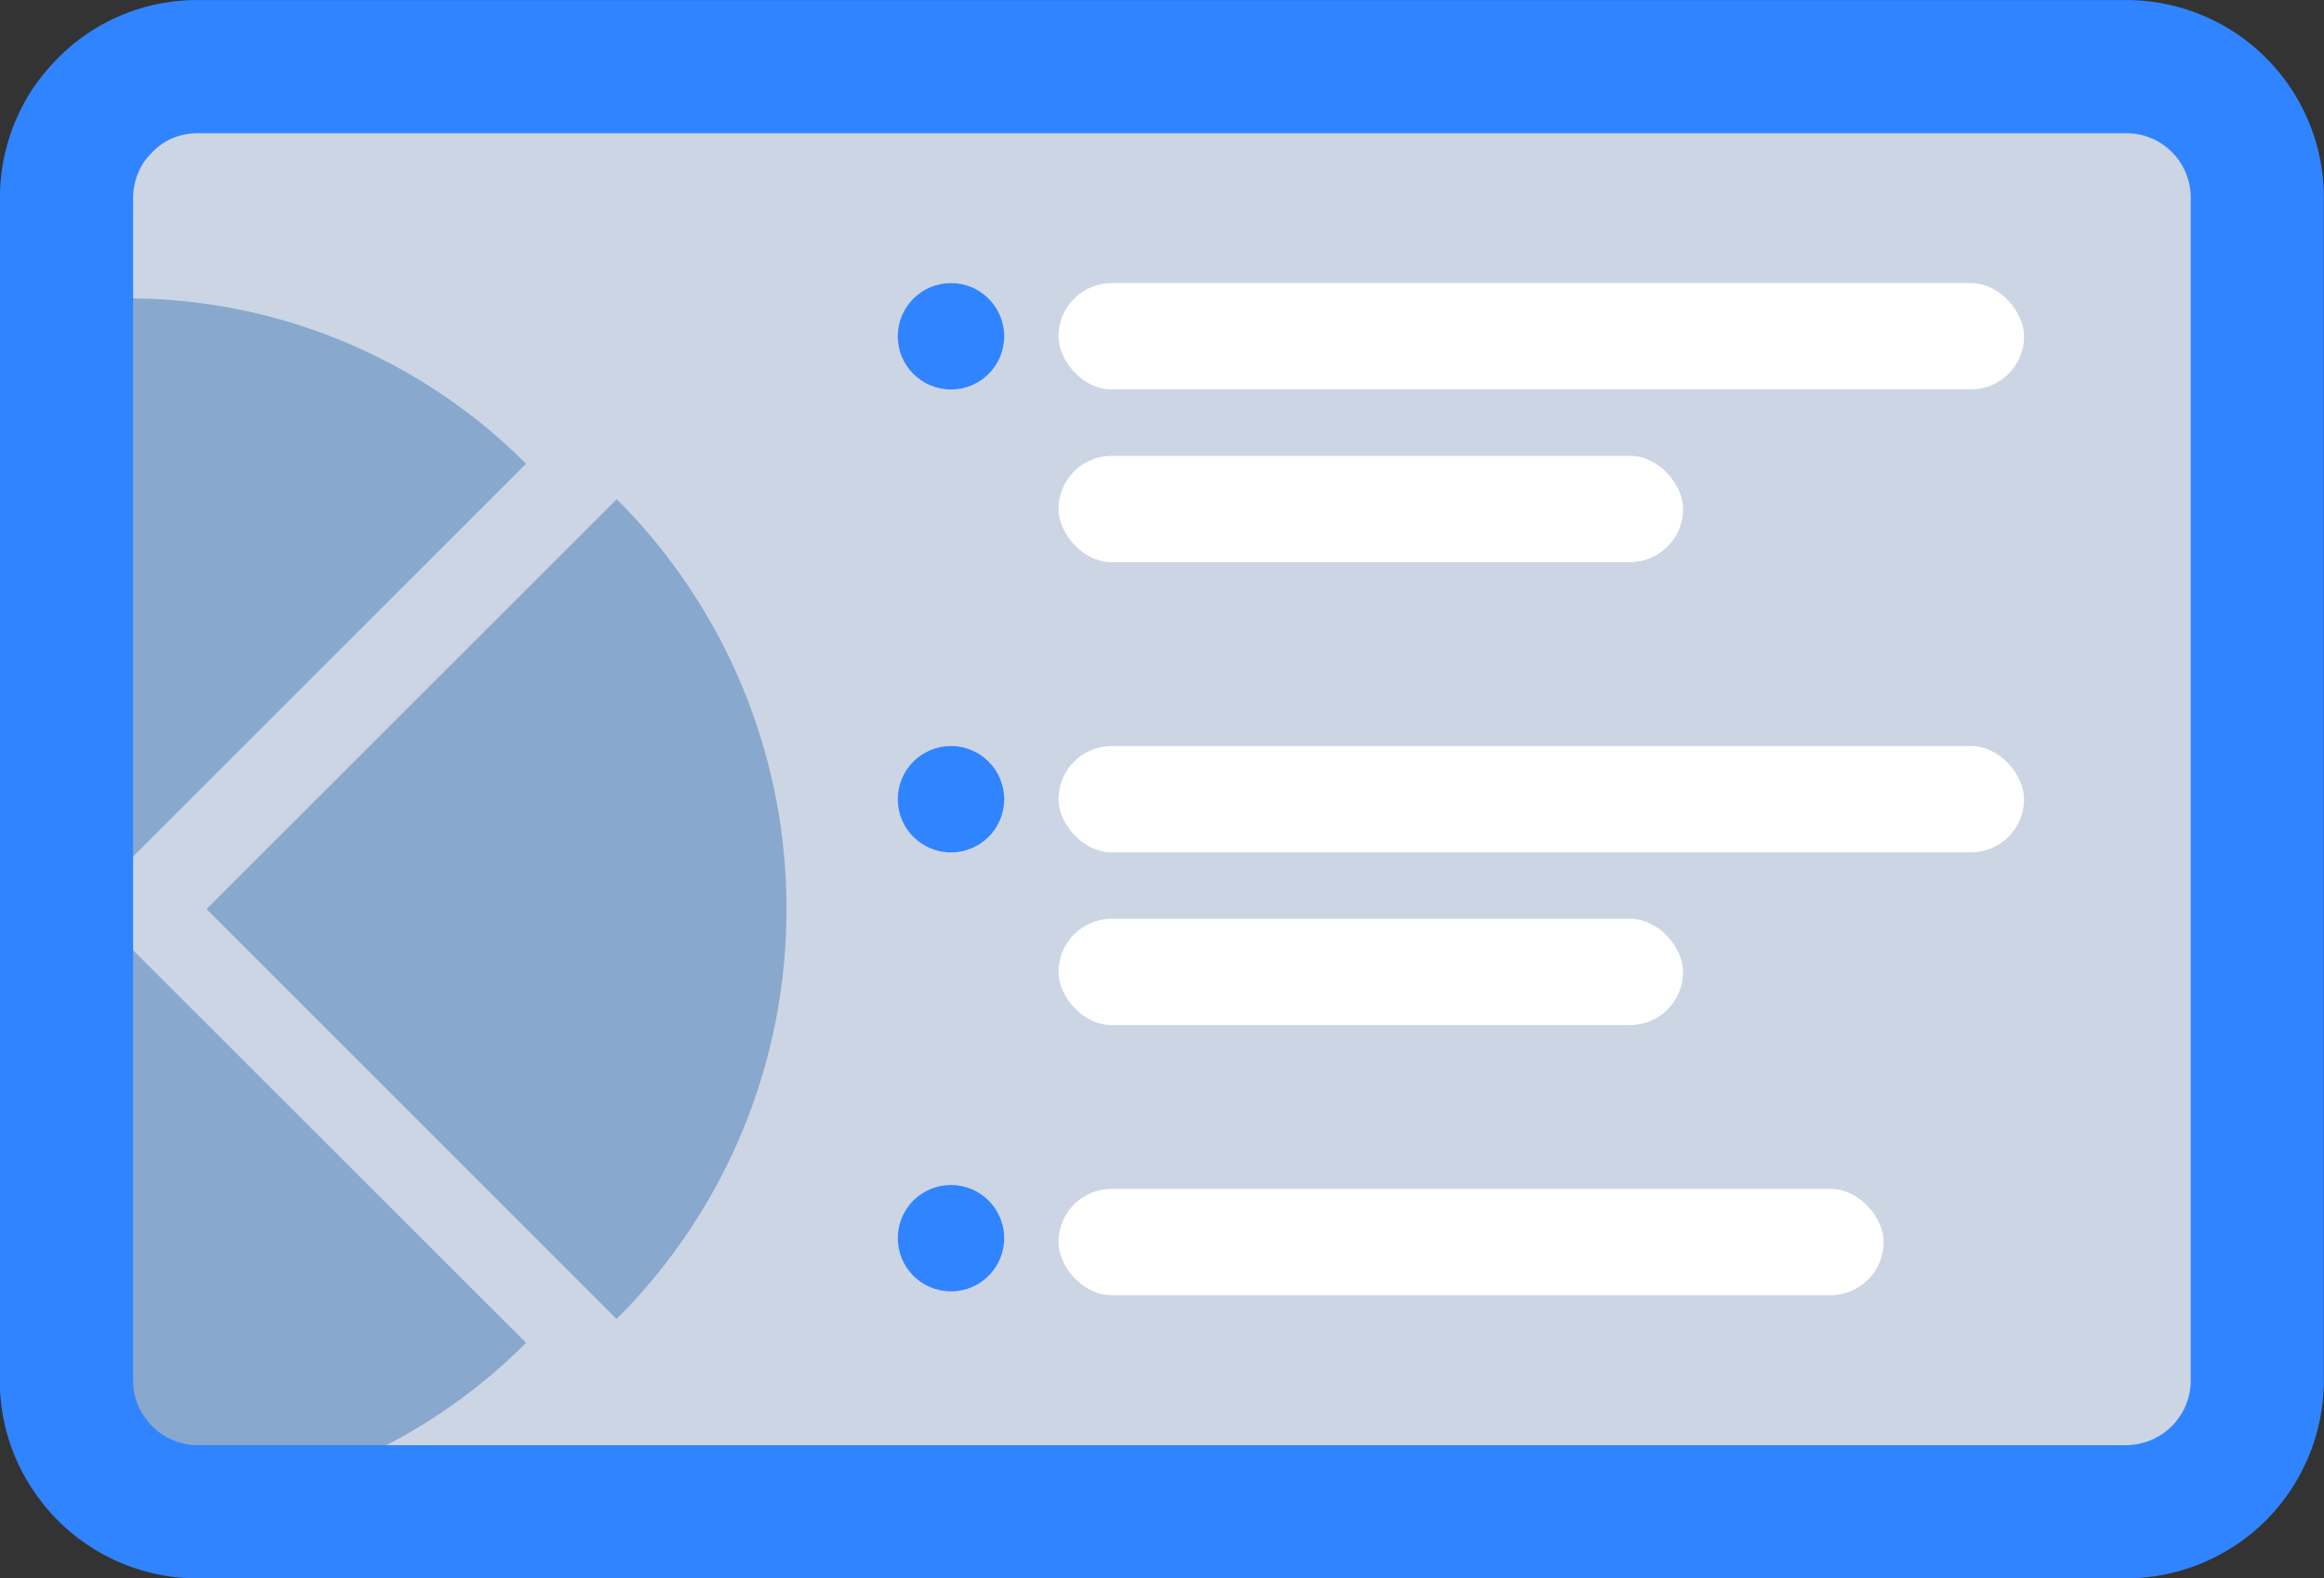 <svg xmlns="http://www.w3.org/2000/svg" width="104.66" height="71.101" viewBox="0 0 104.66 71.101">
  <rect x="0" y="0" width="104.66" height="71.101" fill="#333333" stroke="none"/>
  <g id="Group_6250" data-name="Group 6250" transform="translate(-637 -2750.886)">
    <path id="Path_4090" data-name="Path 4090" d="M332.648,304.732a5.889,5.889,0,0,1-4.51-2.082l-.172-.222a5.759,5.759,0,0,1-1.238-3.6V245.553a5.955,5.955,0,0,1,1.013-3.322,7.055,7.055,0,0,1,.739-.879,5.767,5.767,0,0,1,4.139-1.719h86.849a5.906,5.906,0,0,1,5.919,5.889v53.31a5.817,5.817,0,0,1-1,3.277,5.872,5.872,0,0,1-4.917,2.623Z" transform="translate(313.272 2514.254)" fill="#ccd5e3"/>
    <rect id="Rectangle_2346" data-name="Rectangle 2346" width="43.485" height="4.791" rx="2.395" transform="translate(684.668 2763.639)" fill="#fff"/>
    <rect id="Rectangle_2347" data-name="Rectangle 2347" width="28.13" height="4.791" rx="2.395" transform="translate(684.668 2771.42)" fill="#fff"/>
    <rect id="Rectangle_2348" data-name="Rectangle 2348" width="43.485" height="4.791" rx="2.395" transform="translate(684.668 2784.493)" fill="#fff"/>
    <rect id="Rectangle_2349" data-name="Rectangle 2349" width="37.161" height="4.791" rx="2.395" transform="translate(684.668 2804.441)" fill="#fff"/>
    <rect id="Rectangle_2350" data-name="Rectangle 2350" width="28.13" height="4.791" rx="2.395" transform="translate(684.668 2792.274)" fill="#fff"/>
    <circle id="Ellipse_862" data-name="Ellipse 862" cx="2.396" cy="2.396" r="2.396" transform="translate(677.431 2784.493)" fill="#3084ff"/>
    <circle id="Ellipse_863" data-name="Ellipse 863" cx="2.396" cy="2.396" r="2.396" transform="translate(677.431 2763.639)" fill="#3084ff"/>
    <circle id="Ellipse_864" data-name="Ellipse 864" cx="2.396" cy="2.396" r="2.396" transform="translate(677.431 2804.267)" fill="#3084ff"/>
    <path id="Path_4091" data-name="Path 4091" d="M359.146,277.584a26.03,26.03,0,0,1-7.65,18.465l-18.465-18.465L351.5,259.12A26.017,26.017,0,0,1,359.146,277.584Z" transform="translate(313.272 2514.254)" fill="#2765af" opacity="0.4"/>
    <path id="Path_4092" data-name="Path 4092" d="M347.418,257.523l-17.98,17.98-5.71-5.71v-19.07a25.054,25.054,0,0,1,5.71-.65A25.357,25.357,0,0,1,347.418,257.523Z" transform="translate(313.272 2514.254)" fill="#2765af" opacity="0.4"/>
    <path id="Path_4093" data-name="Path 4093" d="M347.418,297.122a25.312,25.312,0,0,1-17.98,7.451,26.872,26.872,0,0,1-3.83-.28v-.01a8.8,8.8,0,0,1-1.88-5.45v-13.97l5.71-5.71Z" transform="translate(313.272 2514.254)" fill="#2765af" opacity="0.4"/>
    <path id="Path_4094" data-name="Path 4094" d="M332.62,242.632h86.866a2.9,2.9,0,0,1,2.9,2.891v53.31a2.865,2.865,0,0,1-.513,1.632,2.759,2.759,0,0,1-.324.4,2.958,2.958,0,0,1-2.083.868h-86.82a2.91,2.91,0,0,1-2.176-.971l-.148-.189a2.8,2.8,0,0,1-.6-1.761V245.553a2.959,2.959,0,0,1,.473-1.6,3.946,3.946,0,0,1,.425-.5,2.776,2.776,0,0,1,1.994-.818m0-6a8.786,8.786,0,0,0-6.262,2.6,10.037,10.037,0,0,0-1.11,1.33,8.986,8.986,0,0,0-1.52,4.99v53.28a8.8,8.8,0,0,0,1.88,5.45v.01a8.9,8.9,0,0,0,7.04,3.44h86.82a8.964,8.964,0,0,0,6.3-2.6,8.964,8.964,0,0,0,2.62-6.3v-53.31a8.9,8.9,0,0,0-8.9-8.891H332.62Z" transform="translate(313.272 2514.254)" fill="#3084ff"/>
  </g>
</svg>

